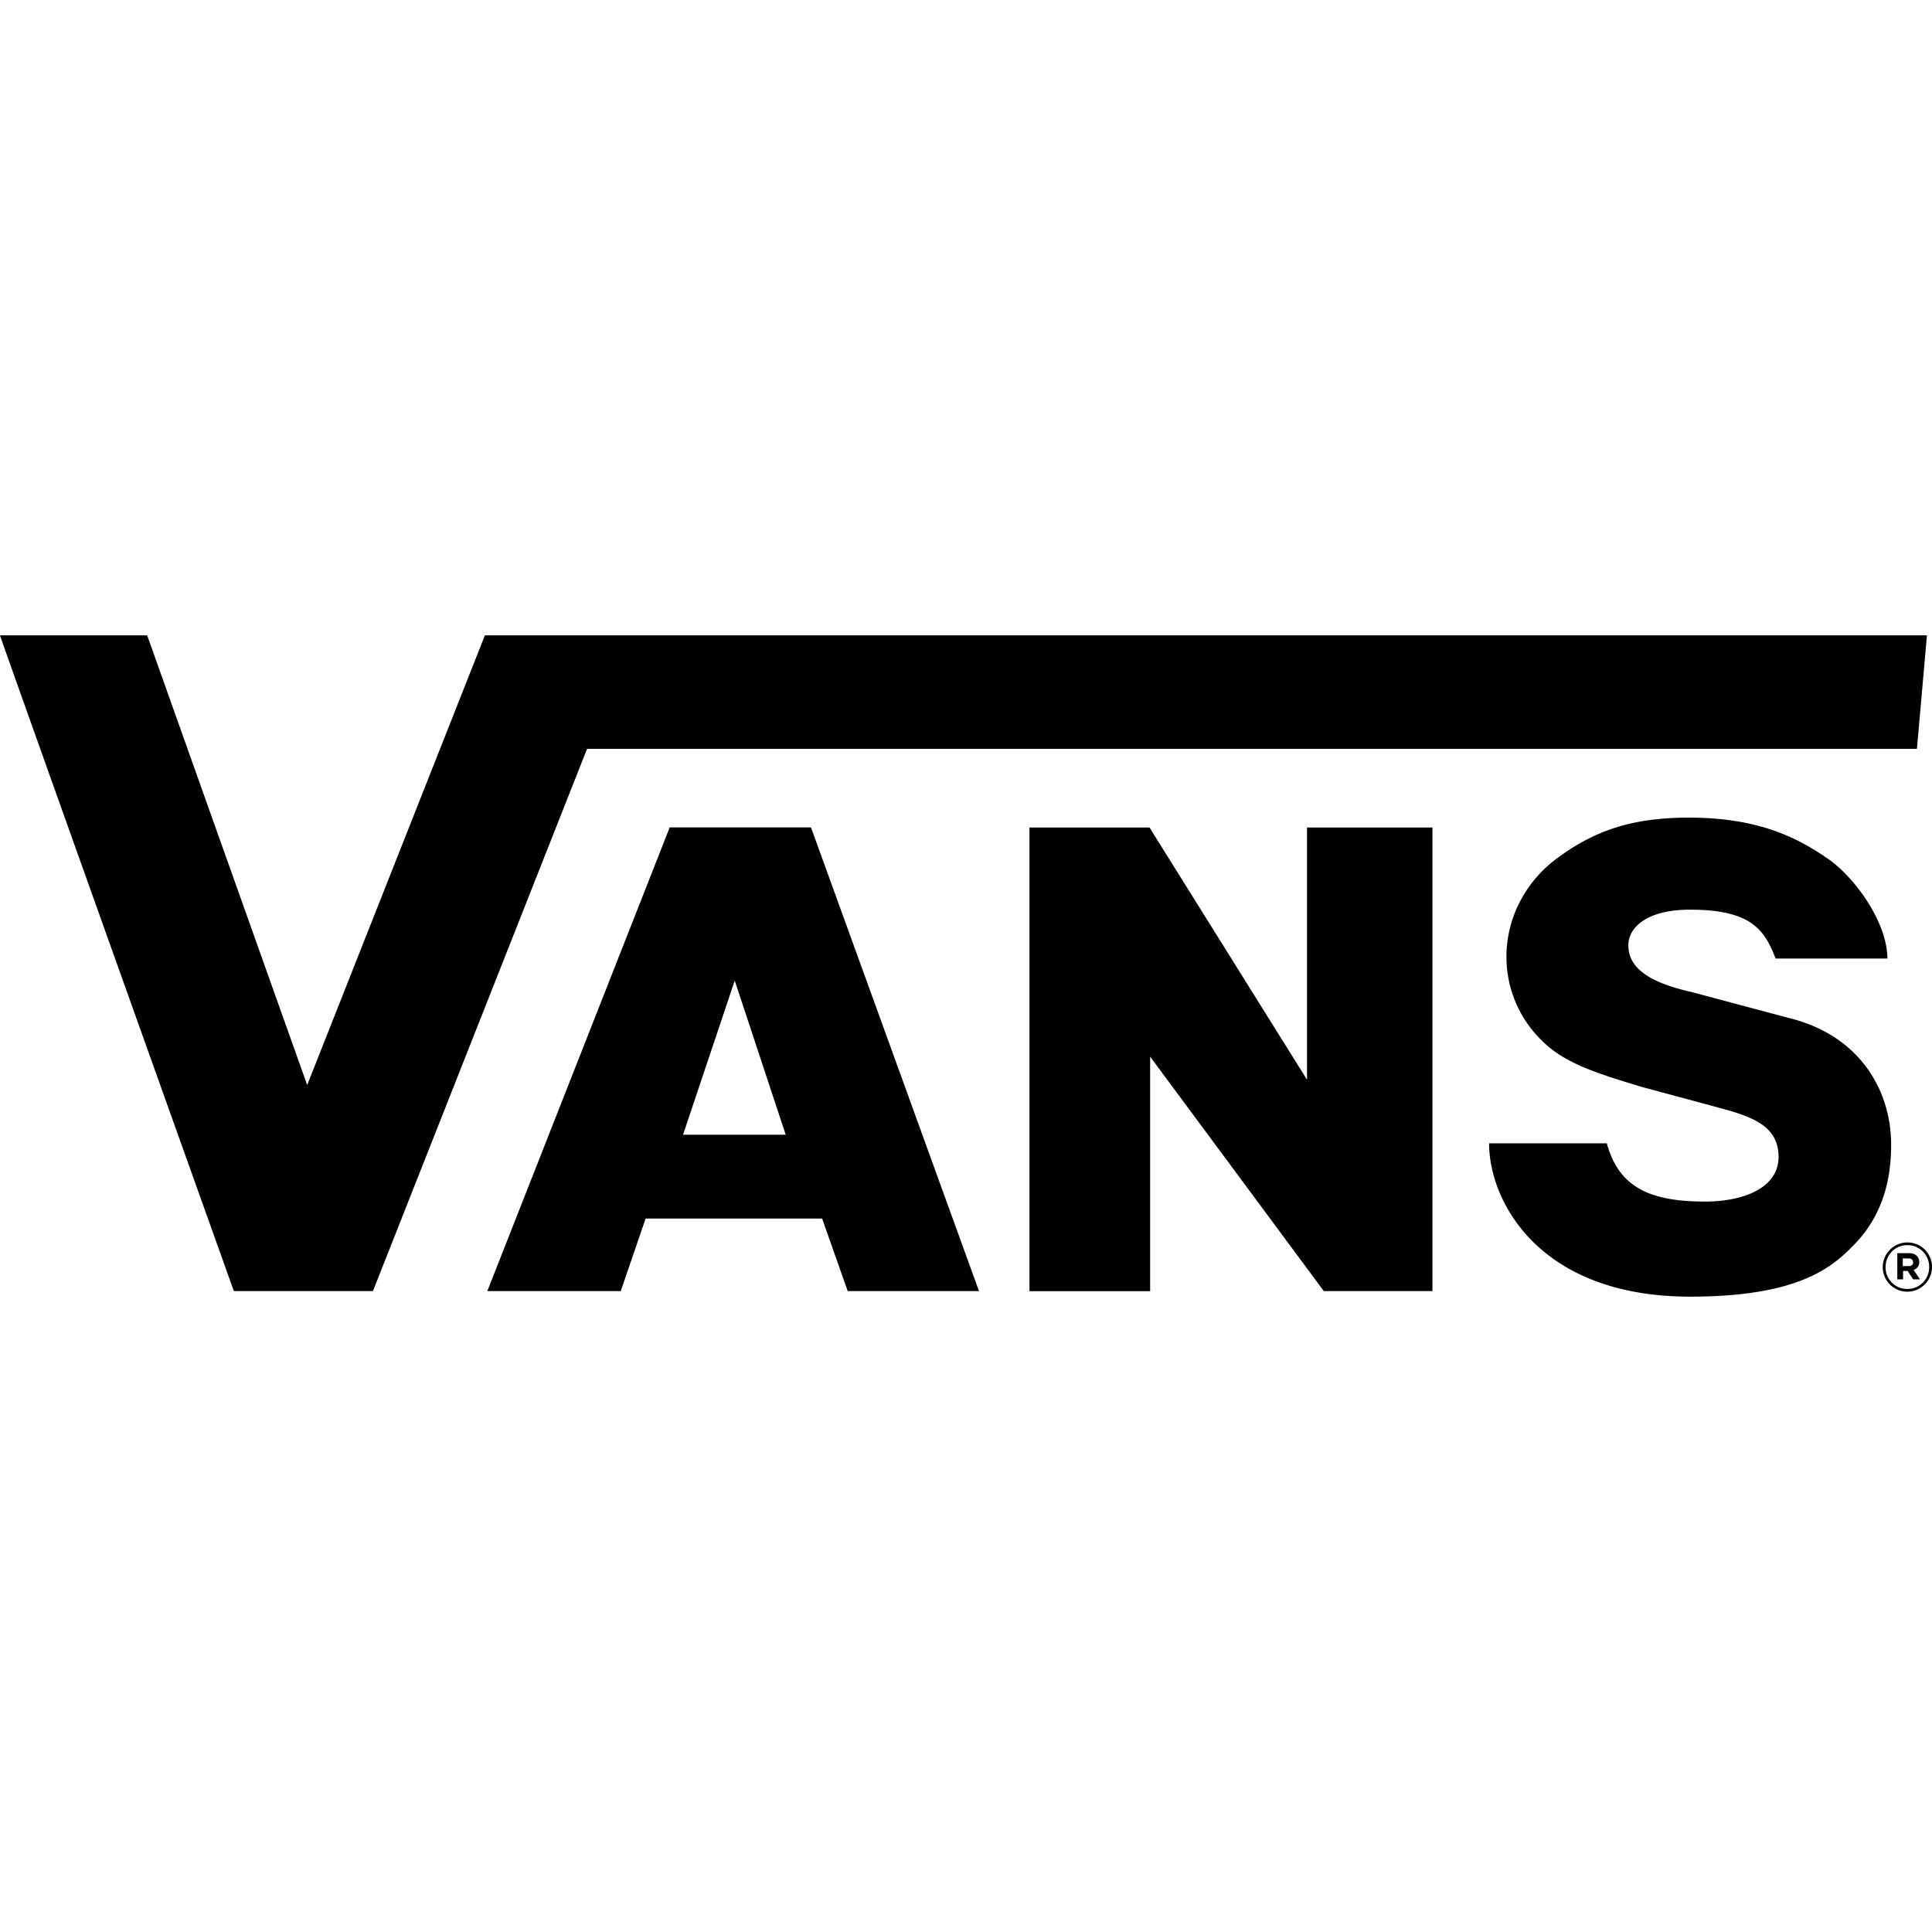 <?xml version="1.0"?>
<svg xmlns="http://www.w3.org/2000/svg" viewBox="0 -62.815 191.01 191.01"><path d="M186.6 31.95h-11.05c-1.07-2.71-2.27-4.83-8.46-4.83-4.28 0-6.1 1.76-6.1 3.53 0 1.93 1.52 3.56 6.24 4.61l10.01 2.67c6.55 1.75 9.73 6.95 9.73 12.44 0 3.06-.66 6.75-3.56 9.77-2.17 2.26-5.44 5.24-16.32 5.24-14.95 0-19.87-9.45-19.87-15.16h11.64c1.14 4.17 4.01 5.76 9.68 5.76 3.93 0 7.3-1.4 7.3-4.4s-2.44-3.93-5.6-4.8l-7.9-2.13c-3.81-1.16-7-2.09-9.25-3.99-5.89-4.99-5.46-14 .94-18.69 3.55-2.59 7.18-3.95 12.95-3.95 6.78 0 10.65 1.93 13.7 4.04 2.71 1.85 5.92 6.34 5.92 9.9ZM0 0c.09.4 23.12 64.83 23.12 64.83h13.75l21.17-53.61h131.48L190.51 0H47.94L30.37 44.46 14.55 0zm113.71 41.65 17.17 23.18h10.74V19h-12.4v24.93L113.65 19h-11.87v45.84h11.93V41.66Zm77.3 20.8c0-1.34-1.07-2.42-2.41-2.43h-.02c-1.36 0-2.44 1.11-2.44 2.44 0 1.34 1.07 2.42 2.41 2.43h.02c1.36 0 2.44-1.11 2.44-2.44m-.28 0c.02 1.18-.93 2.15-2.11 2.17h-.05a2.13 2.13 0 0 1-2.15-2.1v-.06c0-1.2.93-2.17 2.16-2.17 1.17-.01 2.13.93 2.15 2.1zm-.99-.51c0-.54-.4-.86-1.01-.86h-1.15v2.59h.57v-.83h.45l.55.83h.67l-.63-.93a.8.8 0 0 0 .56-.81Zm-.59.04c0 .22-.15.38-.45.38h-.58v-.76h.56c.29 0 .46.12.46.38ZM48.19 64.83h13.18l2.46-7.17h17.45l2.53 7.17h12.98L80.18 18.99H66.21L48.18 64.83Zm19.34-15.46 5.11-15.24 5.04 15.24z" style="fill:#000"/></svg>
